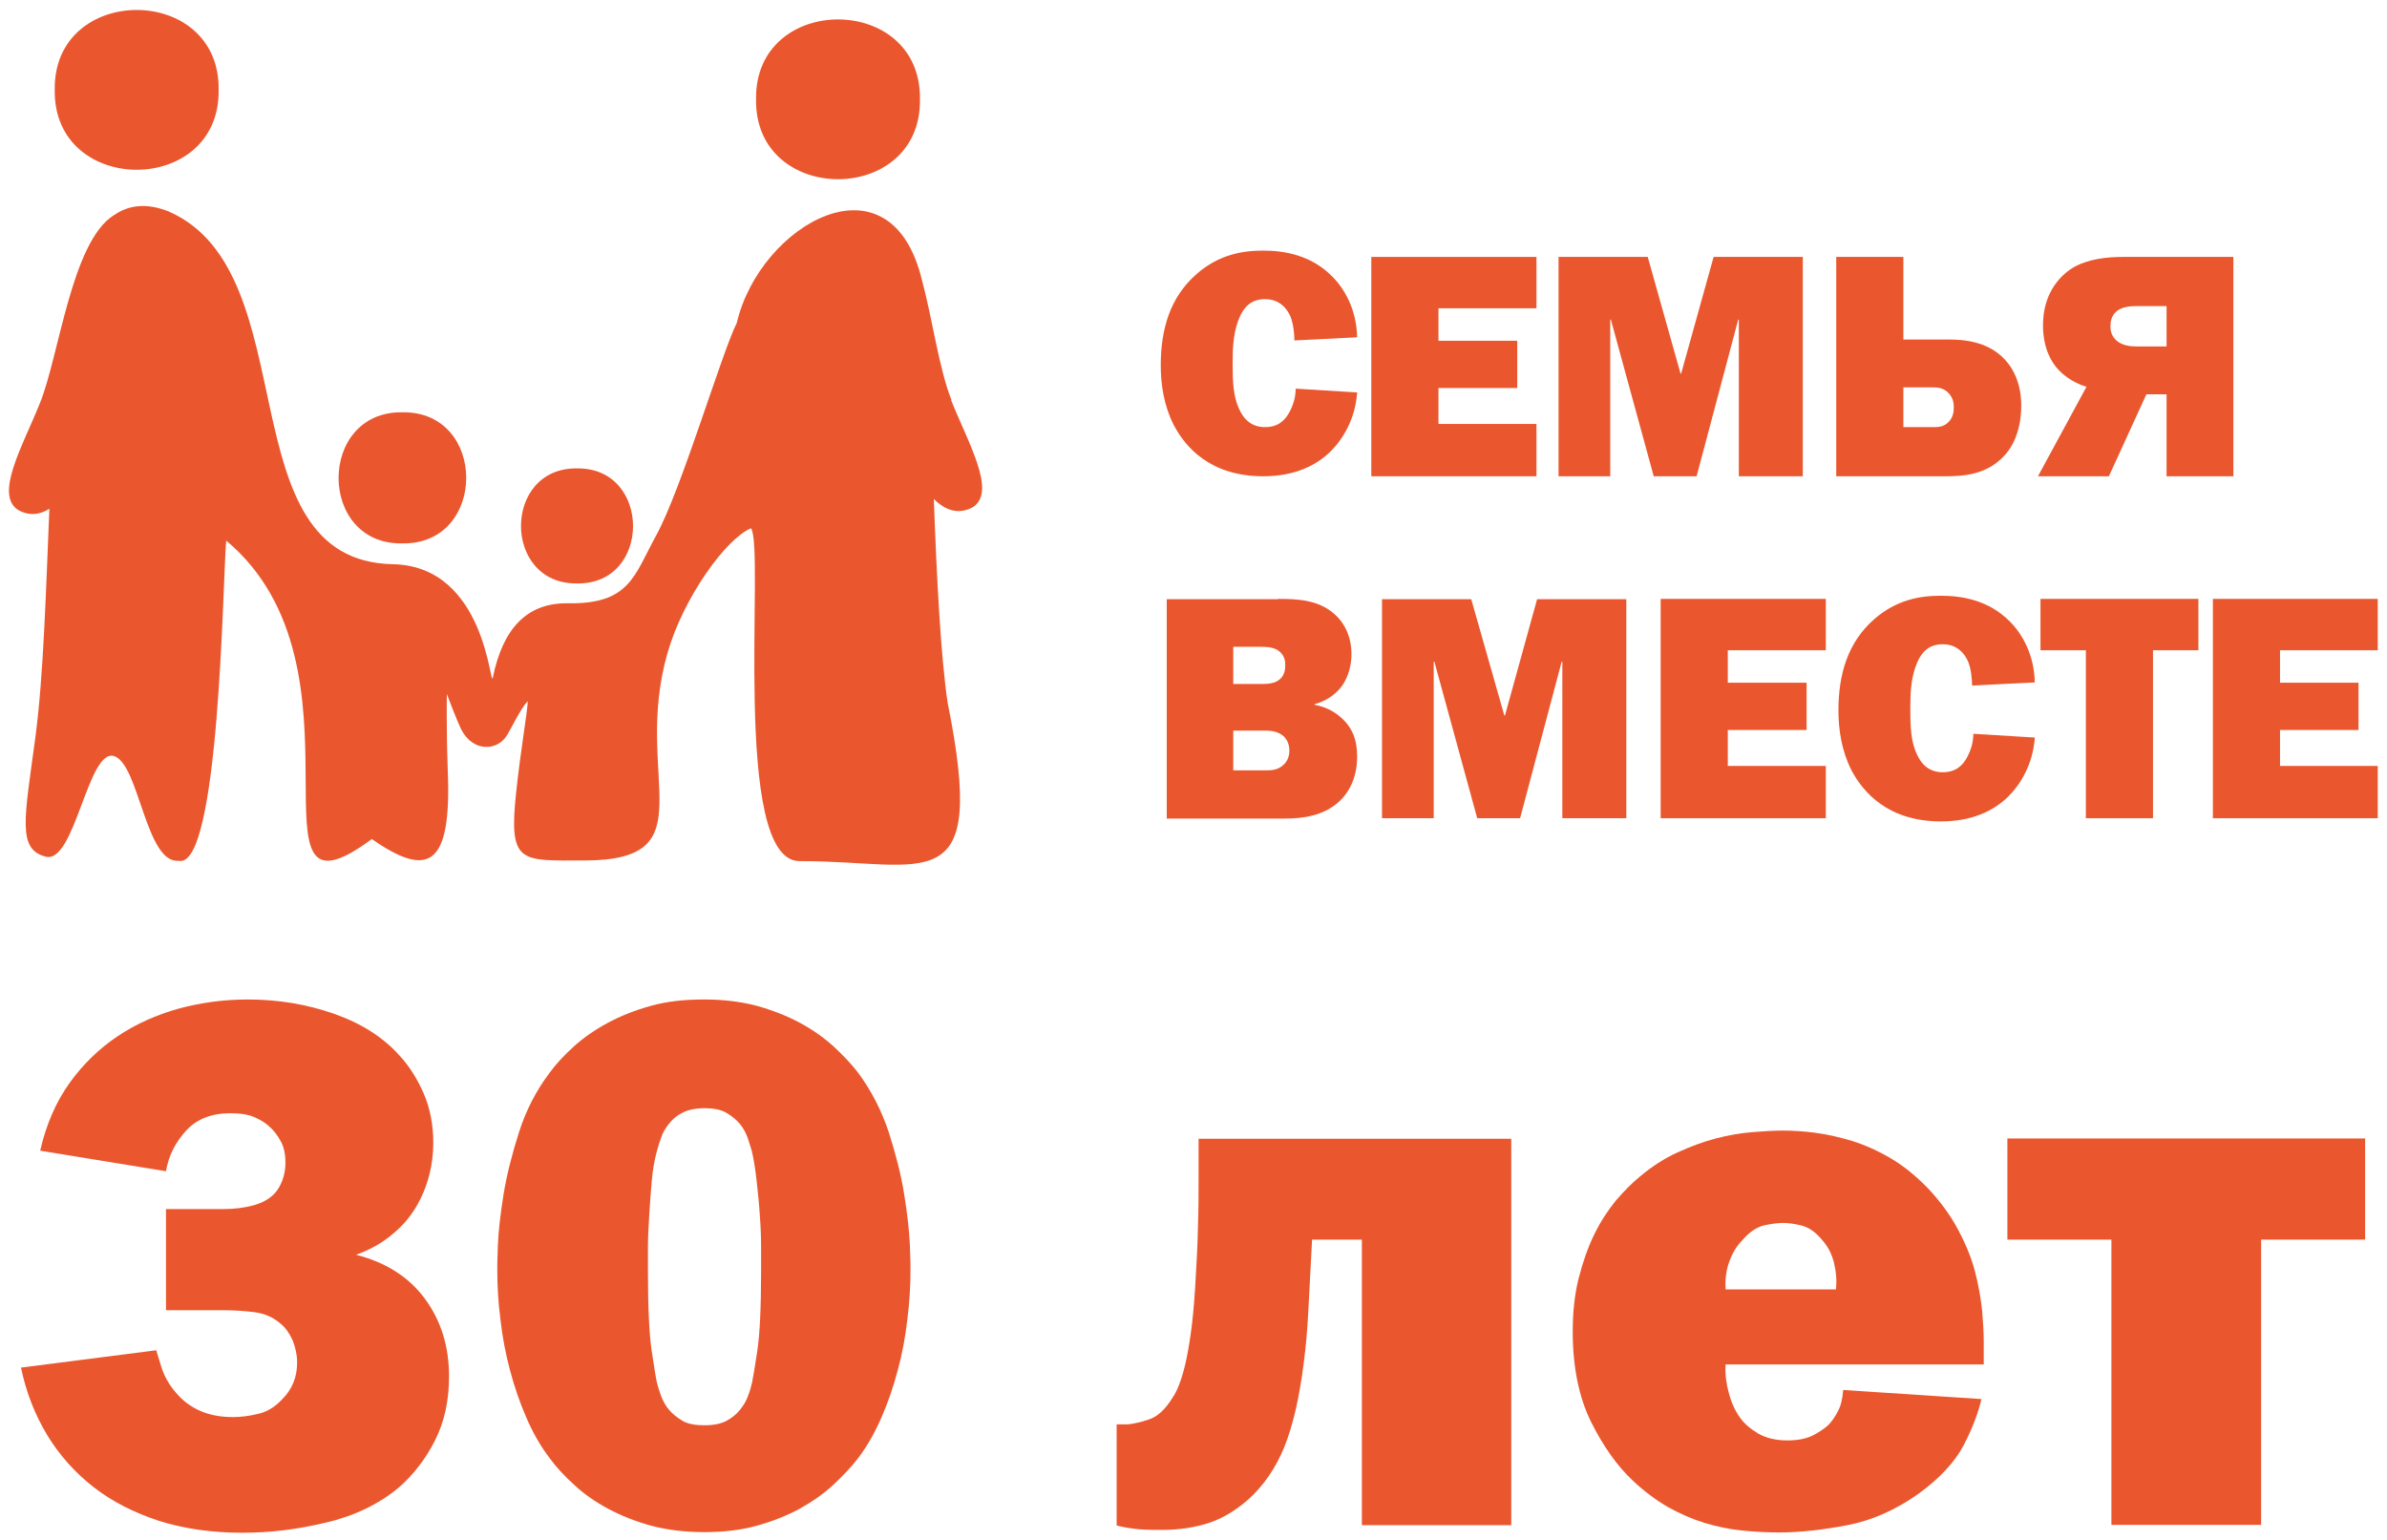 <?xml version="1.0" encoding="UTF-8"?> <svg xmlns="http://www.w3.org/2000/svg" width="155" height="100" viewBox="0 0 155 100" fill="none"><path d="M99.771 16.684V20.02H93.406V22.128H98.523V25.198H93.406V27.531H99.771V30.929H89.046V16.684H99.771Z" fill="#EA572E"></path><path d="M109.125 24.257H109.166L111.274 16.684H117.066V30.929H112.911V20.757H112.871L110.169 30.929H107.385L104.602 20.757H104.561V30.929H101.204V16.684H106.996L109.125 24.257Z" fill="#EA572E"></path><path d="M123.595 16.684V22.046H126.481C127.566 22.046 129.326 22.169 130.432 23.643C130.657 23.95 131.25 24.809 131.25 26.324C131.25 27.675 130.861 28.903 130.043 29.701C128.937 30.827 127.484 30.929 126.359 30.929H119.236V16.684H123.595ZM123.595 27.736H125.54C125.847 27.736 126.236 27.736 126.563 27.368C126.809 27.102 126.87 26.774 126.87 26.467C126.87 26.16 126.829 25.894 126.584 25.587C126.277 25.218 125.908 25.157 125.54 25.157H123.595V27.736Z" fill="#EA572E"></path><path d="M145.045 30.929H140.686V25.607H139.376L136.94 30.929H132.335L135.487 25.116C134.852 24.932 134.157 24.543 133.665 24.011C133.215 23.54 132.662 22.619 132.662 21.125C132.662 19.119 133.686 17.973 134.545 17.421C135.548 16.806 136.838 16.684 137.841 16.684H145.025V30.929H145.045ZM138.7 19.877C138.373 19.877 137.8 19.918 137.452 20.204C137.104 20.491 137.042 20.88 137.042 21.186C137.042 21.555 137.145 21.862 137.452 22.128C137.82 22.435 138.291 22.496 138.7 22.496H140.686V19.877H138.7Z" fill="#EA572E"></path><path d="M82.968 38.891C84.278 38.891 85.628 38.952 86.672 39.894C87.204 40.364 87.757 41.204 87.757 42.493C87.757 43.168 87.573 43.905 87.184 44.478C86.938 44.847 86.365 45.461 85.362 45.727V45.768C86.017 45.891 86.57 46.157 87.02 46.545C87.819 47.221 88.126 48.04 88.126 49.124C88.126 50.557 87.552 51.499 87 52.01C85.956 53.013 84.503 53.157 83.438 53.157H75.763V38.911H83.009L82.968 38.891ZM80.082 44.417H81.924C82.313 44.417 82.824 44.397 83.152 44.069C83.418 43.803 83.459 43.455 83.459 43.189C83.459 42.882 83.397 42.595 83.111 42.329C82.763 42.022 82.272 42.002 81.842 42.002H80.082V44.417ZM80.082 50.025H82.19C82.538 50.025 82.988 50.025 83.377 49.636C83.582 49.431 83.725 49.145 83.725 48.736C83.725 48.285 83.541 48.019 83.397 47.855C83.029 47.487 82.517 47.446 82.19 47.446H80.082V50.025Z" fill="#EA572E"></path><path d="M97.684 46.464H97.725L99.812 38.911H105.605V53.136H101.45V42.964H101.409L98.707 53.136H95.924L93.14 42.964H93.099V53.136H89.742V38.911H95.535L97.684 46.464Z" fill="#EA572E"></path><path d="M118.56 38.891V42.227H112.195V44.335H117.312V47.405H112.195V49.739H118.56V53.136H107.836V38.891H118.56Z" fill="#EA572E"></path><path d="M128.057 44.519C128.057 44.151 127.996 43.414 127.791 42.943C127.607 42.534 127.157 41.838 126.154 41.838C125.253 41.838 124.721 42.329 124.373 43.332C124.087 44.171 124.046 45.031 124.046 46.034C124.046 47.2 124.087 48.101 124.435 48.899C124.783 49.718 125.335 50.148 126.154 50.148C126.973 50.148 127.443 49.739 127.75 49.145C127.996 48.674 128.139 48.183 128.139 47.651L132.13 47.896C132.008 49.657 131.189 50.946 130.411 51.724C129.429 52.686 128.016 53.341 126.031 53.341C122.572 53.341 120.955 51.417 120.218 50.005C119.584 48.756 119.379 47.385 119.379 46.136C119.379 43.803 119.973 41.715 121.712 40.201C123.145 38.952 124.66 38.686 126.031 38.686C127.402 38.686 129.142 38.973 130.513 40.364C131.291 41.142 132.089 42.473 132.13 44.315L128.057 44.519Z" fill="#EA572E"></path><path d="M84.052 22.108C84.052 21.739 83.991 21.002 83.786 20.532C83.602 20.122 83.152 19.426 82.149 19.426C81.248 19.426 80.716 19.918 80.368 20.92C80.082 21.76 80.041 22.619 80.041 23.622C80.041 24.789 80.082 25.689 80.43 26.488C80.778 27.306 81.33 27.736 82.149 27.736C82.968 27.736 83.438 27.327 83.745 26.733C83.991 26.262 84.134 25.771 84.134 25.239L88.126 25.485C88.003 27.245 87.184 28.534 86.406 29.312C85.424 30.274 84.011 30.929 82.026 30.929C78.567 30.929 76.95 29.005 76.213 27.593C75.579 26.344 75.374 24.973 75.374 23.724C75.374 21.391 75.968 19.303 77.708 17.789C79.14 16.54 80.655 16.274 82.026 16.274C83.397 16.274 85.137 16.561 86.508 17.953C87.286 18.73 88.085 20.061 88.126 21.903L84.052 22.108Z" fill="#EA572E"></path><path d="M142.753 38.891V42.227H139.806V53.136H135.446V42.227H132.499V38.891H142.753Z" fill="#EA572E"></path><path d="M143.694 38.891V53.136H154.399V49.739H148.054V47.405H153.15V44.335H148.054V42.227H154.399V38.891H143.694Z" fill="#EA572E"></path><path d="M14.197 5.836C14.3 -1.082 3.452 -1.082 3.554 5.836C3.452 12.754 14.3 12.754 14.197 5.836Z" fill="#EA572E"></path><path d="M59.737 6.45C59.84 -0.468 48.992 -0.468 49.094 6.45C48.992 13.368 59.84 13.368 59.737 6.45Z" fill="#EA572E"></path><path d="M26.13 35.288C31.656 35.37 31.656 26.692 26.13 26.774C20.604 26.692 20.604 35.391 26.13 35.288Z" fill="#EA572E"></path><path d="M61.784 25.976C60.986 23.991 60.535 20.654 59.88 18.239C57.854 9.684 49.34 14.575 47.846 20.961C46.822 23.029 44.264 31.748 42.606 34.777C41.173 37.376 40.907 39.239 36.875 39.177C34.133 39.136 32.638 40.917 32.004 43.987C31.82 44.929 31.615 36.762 25.516 36.639C14.607 36.435 20.051 17.727 10.963 13.736C9.531 13.163 8.364 13.306 7.423 13.961C7.423 13.961 7.402 13.961 7.382 13.982C4.639 15.722 3.841 23.11 2.592 26.18C1.467 28.985 -0.375 32.116 1.18 33.119C1.876 33.508 2.572 33.446 3.206 33.037C2.981 38.338 2.838 43.721 2.306 47.815C1.589 53.177 1.098 55.162 2.981 55.633C4.864 56.104 5.724 48.531 7.423 49.104C9.04 49.657 9.469 56.083 11.598 55.899C14.259 56.513 14.463 37.622 14.688 35.104C24.595 43.414 15.384 60.975 24.145 54.487C27.869 57.086 29.323 56.206 29.077 50.066C28.975 47.2 29.016 45.072 29.016 45.072C29.016 45.072 29.609 46.648 29.937 47.344C30.715 48.879 32.291 48.756 32.904 47.774C33.273 47.18 33.867 45.891 34.276 45.543C34.194 46.587 33.825 48.592 33.519 51.437C33.007 56.145 33.805 55.879 37.94 55.879C46.065 55.879 41.03 50.475 43.343 42.411C44.387 38.768 47.17 34.961 48.767 34.306C49.688 35.596 47.436 55.94 51.919 55.92C60.208 55.899 64.158 58.683 61.538 45.645C61.088 42.657 60.822 37.478 60.638 32.403C61.416 33.18 62.275 33.426 63.176 32.935C64.731 31.932 62.889 28.8 61.764 25.996" fill="#EA572E"></path><path d="M37.469 37.888C42.319 37.97 42.319 30.356 37.469 30.417C32.618 30.356 32.618 37.949 37.469 37.888Z" fill="#EA572E"></path><path d="M2.613 74.709C3.002 73.01 3.636 71.557 4.516 70.329C5.396 69.101 6.44 68.098 7.627 67.299C8.814 66.501 10.145 65.908 11.598 65.498C13.051 65.109 14.545 64.905 16.08 64.905C18.045 64.905 19.908 65.212 21.668 65.826C23.428 66.44 24.861 67.34 25.925 68.528C26.539 69.183 27.071 70.001 27.501 70.984C27.931 71.966 28.136 73.051 28.136 74.217C28.136 74.913 28.054 75.609 27.869 76.326C27.685 77.042 27.399 77.738 27.01 78.393C26.621 79.048 26.109 79.641 25.454 80.173C24.82 80.706 24.042 81.156 23.121 81.483C25.045 81.975 26.539 82.916 27.583 84.328C28.627 85.741 29.159 87.419 29.159 89.384C29.159 90.96 28.852 92.352 28.238 93.559C27.624 94.767 26.826 95.79 25.884 96.609C24.574 97.694 22.998 98.451 21.136 98.881C19.273 99.331 17.472 99.536 15.732 99.536C13.747 99.536 11.925 99.269 10.309 98.758C8.692 98.226 7.279 97.509 6.072 96.568C4.864 95.626 3.861 94.501 3.063 93.191C2.265 91.86 1.692 90.407 1.364 88.811L10.145 87.685C10.145 87.685 10.288 88.135 10.472 88.749C10.656 89.343 10.963 89.916 11.434 90.448C12.314 91.492 13.542 92.024 15.118 92.024C15.61 92.024 16.142 91.963 16.735 91.819C17.329 91.697 17.861 91.369 18.352 90.837C18.966 90.223 19.294 89.425 19.294 88.483C19.294 87.992 19.191 87.521 19.007 87.05C18.802 86.6 18.557 86.232 18.229 85.966C17.738 85.536 17.165 85.29 16.49 85.208C15.814 85.126 15.2 85.086 14.607 85.086H10.779V78.516H14.504C15.221 78.516 15.876 78.434 16.469 78.27C17.063 78.106 17.513 77.84 17.84 77.492C18.045 77.267 18.209 76.981 18.332 76.653C18.454 76.326 18.536 75.957 18.536 75.527C18.536 74.934 18.434 74.463 18.209 74.074C18.004 73.706 17.779 73.419 17.554 73.215C17.288 72.948 16.96 72.744 16.551 72.56C16.142 72.375 15.61 72.293 14.955 72.293C13.747 72.293 12.785 72.662 12.089 73.419C11.393 74.177 10.943 75.057 10.779 76.059L2.633 74.729L2.613 74.709Z" fill="#EA572E"></path><path d="M45.758 71.966C45.164 71.966 44.694 72.068 44.325 72.253C43.957 72.437 43.67 72.682 43.445 72.969C43.22 73.255 43.036 73.542 42.934 73.87C42.811 74.197 42.729 74.484 42.667 74.709C42.504 75.302 42.381 75.957 42.319 76.714C42.258 77.472 42.197 78.209 42.156 78.945C42.115 79.682 42.074 80.378 42.074 81.013V82.507C42.074 84.901 42.156 86.641 42.319 87.726C42.483 88.811 42.586 89.507 42.667 89.814C42.729 90.08 42.831 90.366 42.934 90.673C43.056 90.98 43.22 91.287 43.445 91.553C43.67 91.819 43.977 92.065 44.325 92.27C44.673 92.474 45.164 92.556 45.758 92.556C46.352 92.556 46.822 92.454 47.17 92.27C47.539 92.065 47.825 91.84 48.05 91.553C48.276 91.267 48.46 90.98 48.562 90.673C48.685 90.366 48.767 90.08 48.828 89.814C48.889 89.527 49.012 88.831 49.176 87.726C49.34 86.621 49.422 84.881 49.422 82.507V81.013C49.422 80.378 49.401 79.682 49.34 78.945C49.299 78.209 49.217 77.472 49.135 76.714C49.053 75.957 48.951 75.282 48.808 74.709C48.746 74.484 48.644 74.197 48.542 73.87C48.419 73.542 48.255 73.235 48.03 72.969C47.805 72.703 47.498 72.457 47.15 72.253C46.781 72.048 46.311 71.966 45.737 71.966M45.737 64.905C46.986 64.905 48.112 65.048 49.135 65.314C50.158 65.601 51.1 65.969 51.939 66.419C52.778 66.87 53.495 67.381 54.129 67.954C54.743 68.528 55.296 69.101 55.746 69.694C56.585 70.84 57.24 72.109 57.711 73.522C58.161 74.934 58.509 76.264 58.714 77.554C58.919 78.823 59.041 79.928 59.082 80.828C59.123 81.749 59.123 82.282 59.123 82.445C59.123 83.489 59.062 84.574 58.919 85.679C58.796 86.784 58.591 87.89 58.304 88.954C58.018 90.039 57.67 91.062 57.24 92.044C56.81 93.027 56.319 93.907 55.726 94.685C55.275 95.278 54.723 95.851 54.109 96.424C53.495 96.998 52.758 97.509 51.919 97.98C51.08 98.43 50.158 98.799 49.115 99.085C48.091 99.372 46.945 99.495 45.717 99.495C44.489 99.495 43.343 99.351 42.299 99.085C41.276 98.799 40.334 98.43 39.495 97.98C38.656 97.53 37.919 97.018 37.285 96.424C36.65 95.851 36.118 95.278 35.688 94.685C35.094 93.907 34.583 93.007 34.173 92.044C33.744 91.062 33.396 90.039 33.109 88.954C32.823 87.869 32.618 86.784 32.495 85.679C32.352 84.574 32.291 83.489 32.291 82.445C32.291 82.282 32.291 81.749 32.331 80.828C32.372 79.907 32.495 78.823 32.7 77.554C32.904 76.285 33.252 74.934 33.703 73.522C34.153 72.109 34.808 70.84 35.668 69.694C36.097 69.101 36.63 68.528 37.264 67.954C37.898 67.381 38.635 66.87 39.474 66.419C40.314 65.969 41.235 65.601 42.279 65.314C43.302 65.028 44.448 64.905 45.697 64.905" fill="#EA572E"></path><path d="M98.134 73.931V99.044H88.433V80.501H85.199C85.096 82.404 85.014 83.96 84.953 85.188C84.892 86.416 84.789 87.501 84.666 88.442C84.38 90.775 83.95 92.597 83.397 93.968C82.845 95.319 82.067 96.466 81.044 97.386C80.225 98.103 79.365 98.615 78.485 98.901C77.605 99.188 76.582 99.351 75.456 99.351C74.965 99.351 74.474 99.351 73.983 99.31C73.491 99.269 73 99.188 72.509 99.065V92.495H73.246C73.635 92.454 74.105 92.352 74.638 92.167C75.17 91.983 75.681 91.512 76.132 90.775C76.336 90.489 76.5 90.121 76.643 89.711C76.787 89.302 76.93 88.79 77.053 88.197C77.175 87.583 77.298 86.866 77.401 85.986C77.503 85.126 77.585 84.103 77.646 82.916C77.708 81.872 77.769 80.787 77.789 79.662C77.83 78.536 77.83 77.451 77.83 76.407V73.951H98.134V73.931Z" fill="#EA572E"></path><path d="M119.215 83.735C119.277 83.182 119.236 82.609 119.093 82.016C118.949 81.422 118.683 80.931 118.335 80.542C117.905 80.01 117.455 79.703 116.964 79.58C116.473 79.457 116.084 79.416 115.777 79.416C115.429 79.416 114.999 79.478 114.528 79.58C114.058 79.703 113.587 80.01 113.137 80.542C112.768 80.91 112.502 81.361 112.297 81.913C112.093 82.466 112.011 83.08 112.052 83.735H119.215ZM128.671 90.837C128.467 91.717 128.098 92.72 127.525 93.825C126.952 94.93 125.97 95.995 124.557 97.018C123.084 98.062 121.549 98.737 119.952 99.044C118.356 99.351 116.882 99.515 115.531 99.515C114.754 99.515 113.955 99.474 113.137 99.392C112.318 99.31 111.52 99.147 110.701 98.901C109.903 98.656 109.105 98.308 108.327 97.878C107.549 97.427 106.771 96.854 106.014 96.138C105.011 95.197 104.11 93.927 103.312 92.331C102.535 90.755 102.125 88.79 102.125 86.477C102.125 85.208 102.248 84.042 102.514 82.998C102.78 81.954 103.108 81.013 103.517 80.173C103.926 79.334 104.397 78.618 104.909 77.983C105.441 77.369 105.953 76.837 106.485 76.407C107.262 75.752 108.081 75.22 108.941 74.832C109.8 74.443 110.619 74.136 111.417 73.931C112.216 73.726 112.993 73.583 113.751 73.522C114.508 73.46 115.183 73.419 115.756 73.419C116.411 73.419 117.128 73.46 117.885 73.562C118.663 73.665 119.461 73.849 120.28 74.095C121.119 74.361 121.938 74.729 122.777 75.22C123.616 75.712 124.414 76.367 125.212 77.185C126.031 78.065 126.686 78.966 127.177 79.907C127.668 80.828 128.037 81.749 128.262 82.629C128.487 83.51 128.63 84.349 128.712 85.126C128.774 85.904 128.815 86.559 128.815 87.091V88.606H112.052C112.011 89.22 112.093 89.834 112.257 90.448C112.42 91.062 112.645 91.574 112.952 92.004C113.239 92.433 113.648 92.781 114.16 93.088C114.672 93.375 115.286 93.539 116.043 93.539C116.8 93.539 117.332 93.416 117.762 93.191C118.192 92.966 118.499 92.74 118.704 92.556C118.929 92.331 119.154 92.024 119.338 91.656C119.543 91.287 119.645 90.817 119.686 90.264L128.712 90.857L128.671 90.837Z" fill="#EA572E"></path><path d="M153.58 73.931V80.501H146.826V99.024H137.104V80.501H130.35V73.931H153.58Z" fill="#EA572E"></path></svg> 
